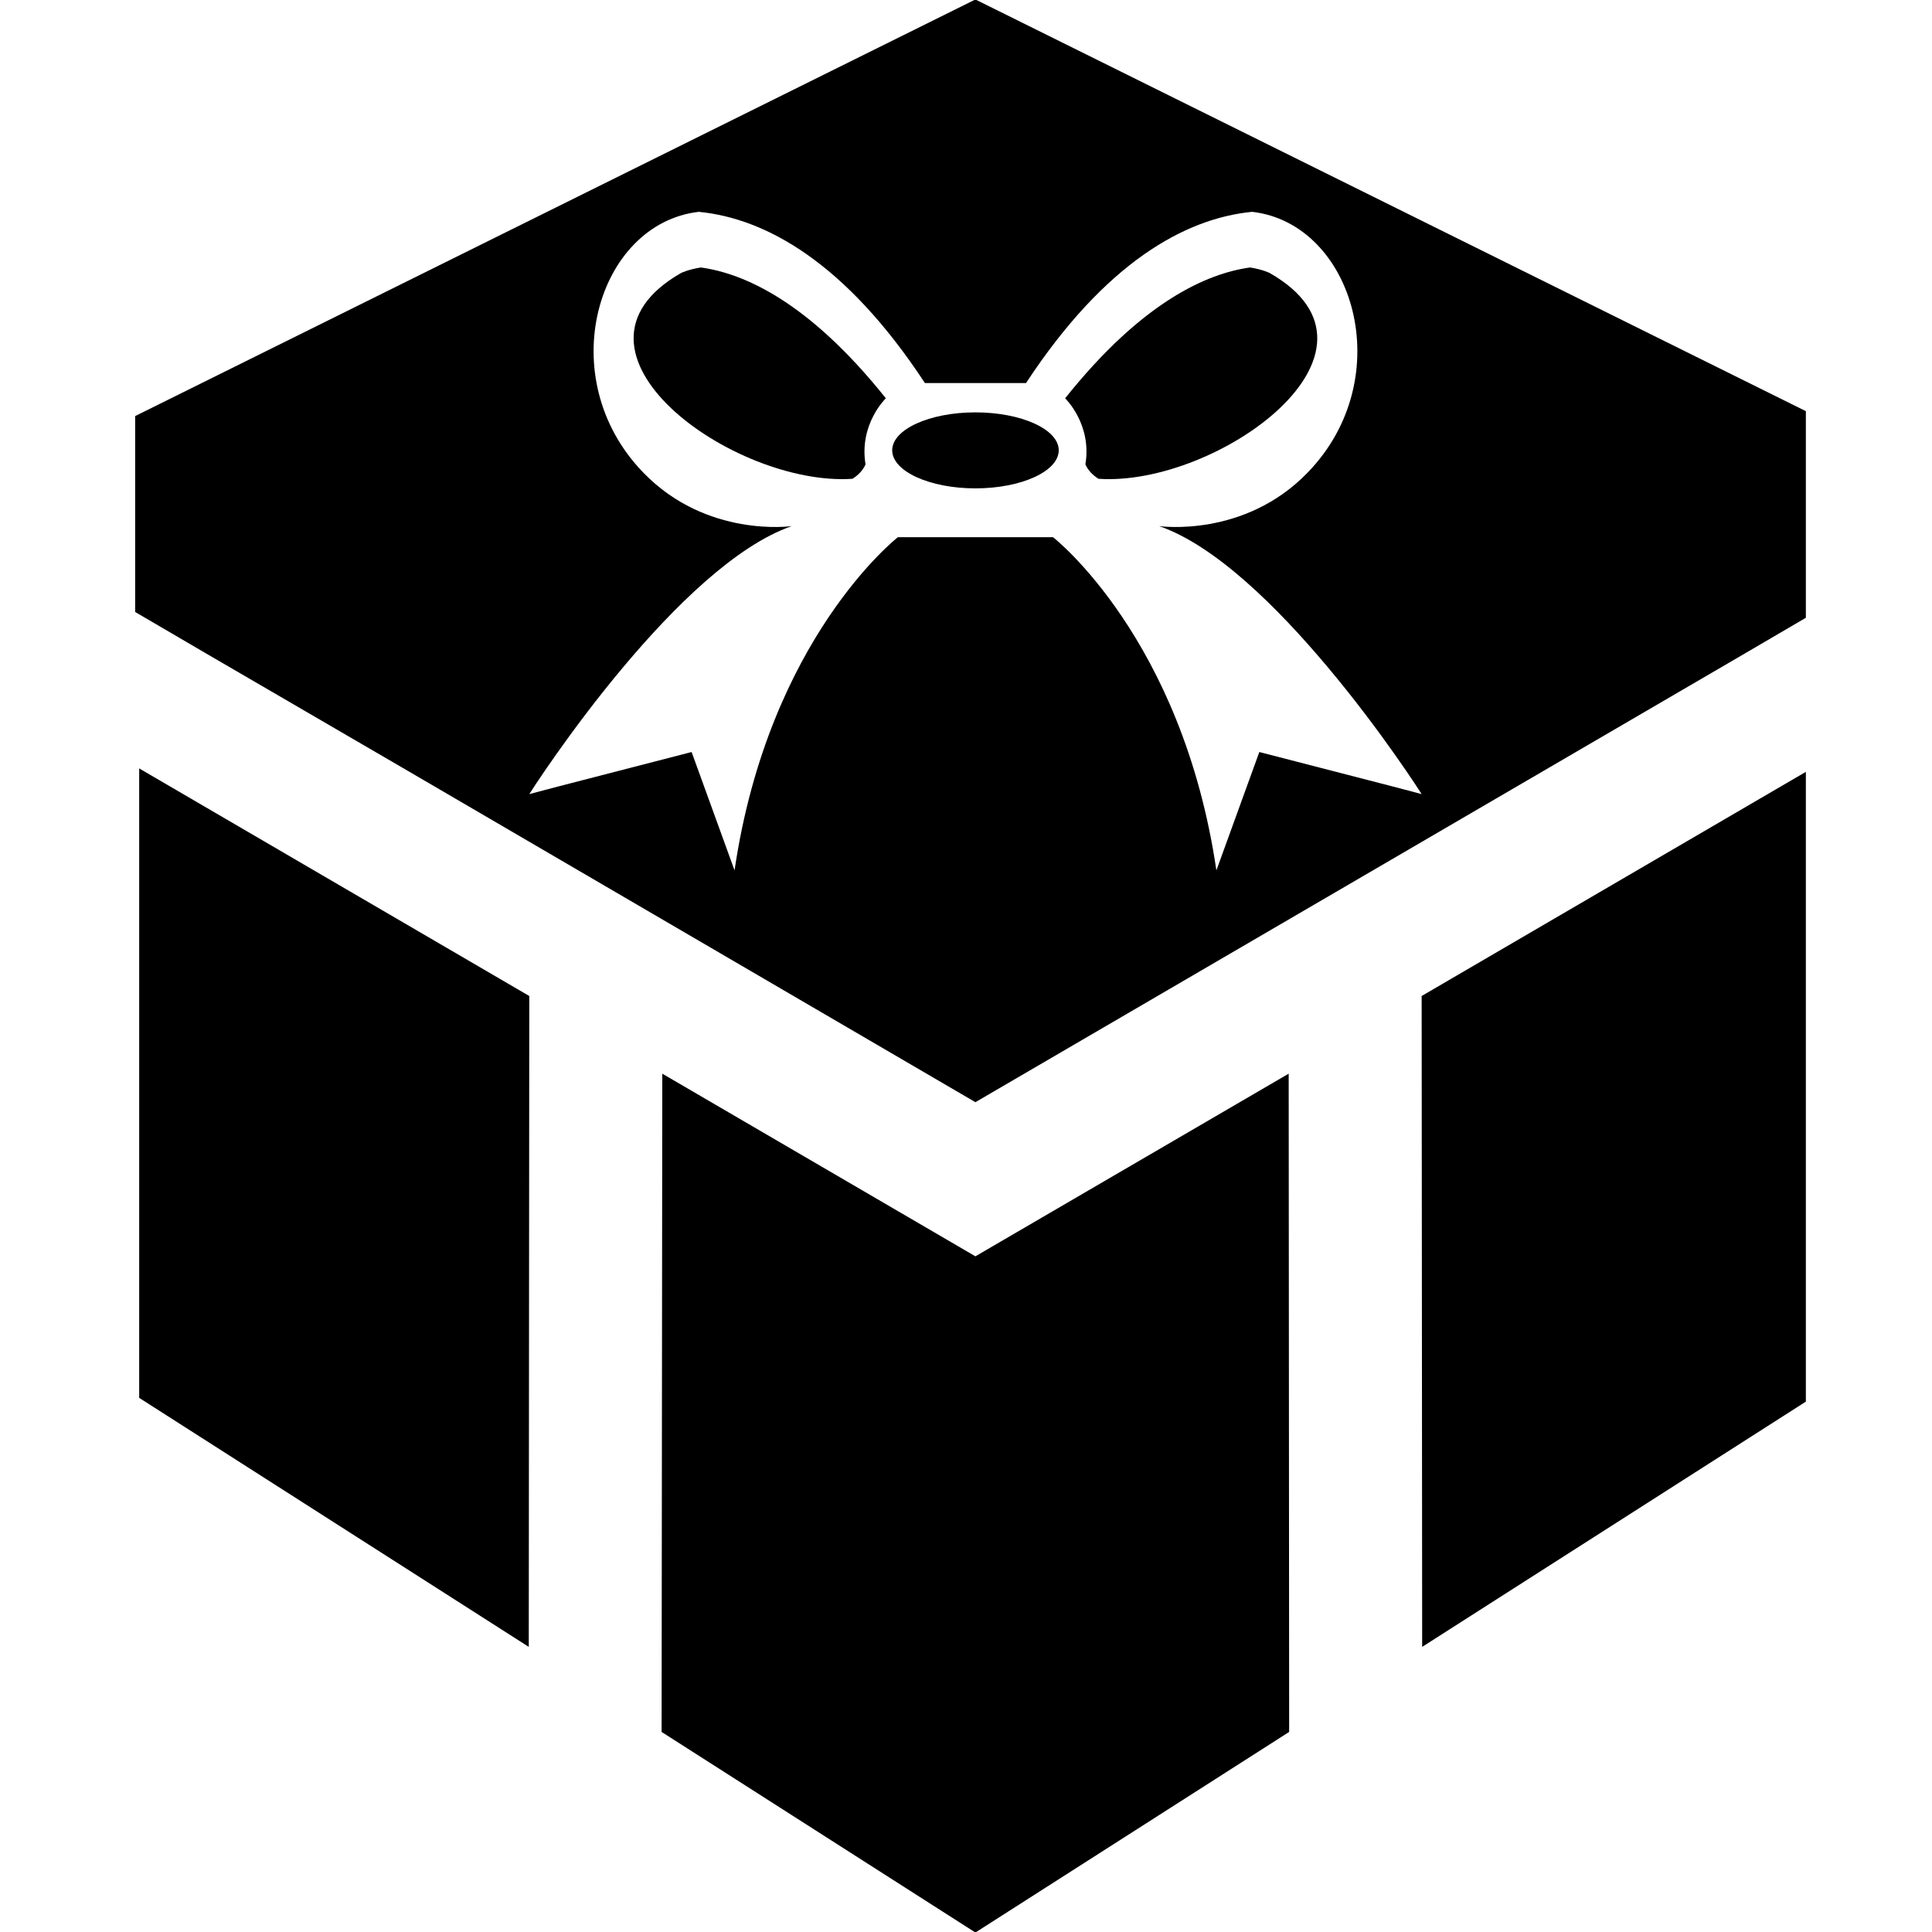 <svg xmlns="http://www.w3.org/2000/svg" xmlns:xlink="http://www.w3.org/1999/xlink" width="60" zoomAndPan="magnify" viewBox="0 0 45 45" height="60" preserveAspectRatio="xMidYMid meet" version="1.0"><defs><g/><clipPath id="522cb8db0a"><path d="M 3.062 0 L 42.062 0 L 42.062 26 L 3.062 26 Z M 3.062 0 " clip-rule="nonzero"/></clipPath><clipPath id="f374b3ee0e"><path d="M 3.062 17 L 13 17 L 13 39 L 3.062 39 Z M 3.062 17 " clip-rule="nonzero"/></clipPath><clipPath id="b2e63f62a4"><path d="M 33 17 L 42.062 17 L 42.062 39 L 33 39 Z M 33 17 " clip-rule="nonzero"/></clipPath></defs><path fill="#000000" d="M 22.719 9.605 C 21.652 9.605 20.781 10 20.781 10.488 C 20.781 10.977 21.652 11.375 22.719 11.375 C 23.789 11.375 24.66 10.977 24.66 10.488 C 24.66 10 23.789 9.605 22.719 9.605 " fill-opacity="1" fill-rule="nonzero"/><path fill="#000000" d="M 29.574 6.359 C 29.574 6.359 29.414 6.277 29.117 6.23 C 28.121 6.367 26.609 7.02 24.809 9.277 C 24.809 9.277 25.438 9.879 25.281 10.816 C 25.344 10.957 25.449 11.066 25.586 11.152 C 28.352 11.34 32.754 8.176 29.574 6.359 " fill-opacity="1" fill-rule="nonzero"/><g clip-path="url(#522cb8db0a)"><path fill="#000000" d="M 32.414 18.312 L 29.332 17.516 L 28.332 20.273 C 27.535 14.852 24.527 12.512 24.527 12.512 L 20.914 12.512 C 20.914 12.512 17.906 14.852 17.109 20.273 L 16.109 17.516 L 13.027 18.312 L 12.328 18.496 C 12.328 18.496 13.254 17.039 14.535 15.516 C 15.691 14.141 17.137 12.707 18.441 12.254 C 18.441 12.254 16.461 12.539 14.98 11.004 C 12.84 8.793 13.91 5.203 16.277 4.934 C 17.832 5.086 19.695 6.109 21.543 8.922 L 23.898 8.922 C 25.746 6.109 27.609 5.086 29.164 4.934 C 31.531 5.203 32.602 8.793 30.461 11.004 C 28.98 12.539 27 12.254 27 12.254 C 28.305 12.707 29.75 14.141 30.906 15.516 C 32.188 17.039 33.113 18.496 33.113 18.496 Z M 22.719 -0.012 L 3.148 9.691 L 3.148 14.254 L 4.805 15.223 L 9.383 17.887 L 22.719 25.672 L 34.121 19.023 L 40.637 15.223 L 42.293 14.254 L 42.293 9.691 L 22.719 -0.012 " fill-opacity="1" fill-rule="nonzero"/></g><path fill="#000000" d="M 16.324 6.23 C 16.027 6.277 15.863 6.359 15.863 6.359 C 12.688 8.176 17.09 11.34 19.855 11.152 C 19.992 11.066 20.098 10.957 20.16 10.816 C 20.004 9.879 20.633 9.277 20.633 9.277 C 18.832 7.02 17.32 6.367 16.324 6.23 " fill-opacity="1" fill-rule="nonzero"/><g clip-path="url(#f374b3ee0e)"><path fill="#000000" d="M 3.242 32.559 L 12.316 38.359 L 12.328 23.199 L 3.242 17.898 L 3.242 32.559 " fill-opacity="1" fill-rule="nonzero"/></g><g clip-path="url(#b2e63f62a4)"><path fill="#000000" d="M 33.125 38.359 L 42.199 32.559 L 42.199 17.898 L 33.113 23.199 L 33.125 38.359 " fill-opacity="1" fill-rule="nonzero"/></g><path fill="#000000" d="M 22.719 29.262 L 15.426 25.008 L 15.41 40.34 L 22.719 45.012 L 30.027 40.34 L 30.016 25.008 L 22.719 29.262 " fill-opacity="1" fill-rule="nonzero"/><g fill="#000000" fill-opacity="1"><g transform="translate(21.234, 22.875)"><g><path d="M 0.781 0.047 C 0.539 0.047 0.359 0.016 0.234 -0.047 C 0.117 -0.109 0.062 -0.211 0.062 -0.359 C 0.062 -0.41 0.066 -0.461 0.078 -0.516 C 0.086 -0.578 0.098 -0.629 0.109 -0.672 L 0.266 -0.641 C 0.254 -0.609 0.242 -0.566 0.234 -0.516 C 0.223 -0.473 0.219 -0.438 0.219 -0.406 C 0.219 -0.344 0.234 -0.289 0.266 -0.25 C 0.305 -0.207 0.367 -0.176 0.453 -0.156 C 0.547 -0.133 0.672 -0.125 0.828 -0.125 C 1.141 -0.125 1.367 -0.141 1.516 -0.172 C 1.66 -0.203 1.734 -0.266 1.734 -0.359 C 1.734 -0.41 1.723 -0.469 1.703 -0.531 C 1.68 -0.602 1.656 -0.676 1.625 -0.75 L 1.781 -0.812 C 1.801 -0.738 1.82 -0.664 1.844 -0.594 C 1.875 -0.52 1.891 -0.453 1.891 -0.391 C 1.891 -0.316 1.867 -0.25 1.828 -0.188 C 1.797 -0.133 1.738 -0.086 1.656 -0.047 C 1.57 -0.016 1.457 0.004 1.312 0.016 C 1.164 0.035 0.988 0.047 0.781 0.047 Z M 0.969 0.422 C 0.938 0.422 0.91 0.41 0.891 0.391 C 0.867 0.367 0.859 0.348 0.859 0.328 C 0.859 0.297 0.867 0.27 0.891 0.25 C 0.91 0.227 0.938 0.219 0.969 0.219 C 0.988 0.219 1.008 0.227 1.031 0.25 C 1.051 0.27 1.062 0.297 1.062 0.328 C 1.062 0.348 1.051 0.367 1.031 0.391 C 1.008 0.41 0.988 0.422 0.969 0.422 Z M 0.969 0.422 "/></g></g></g></svg>